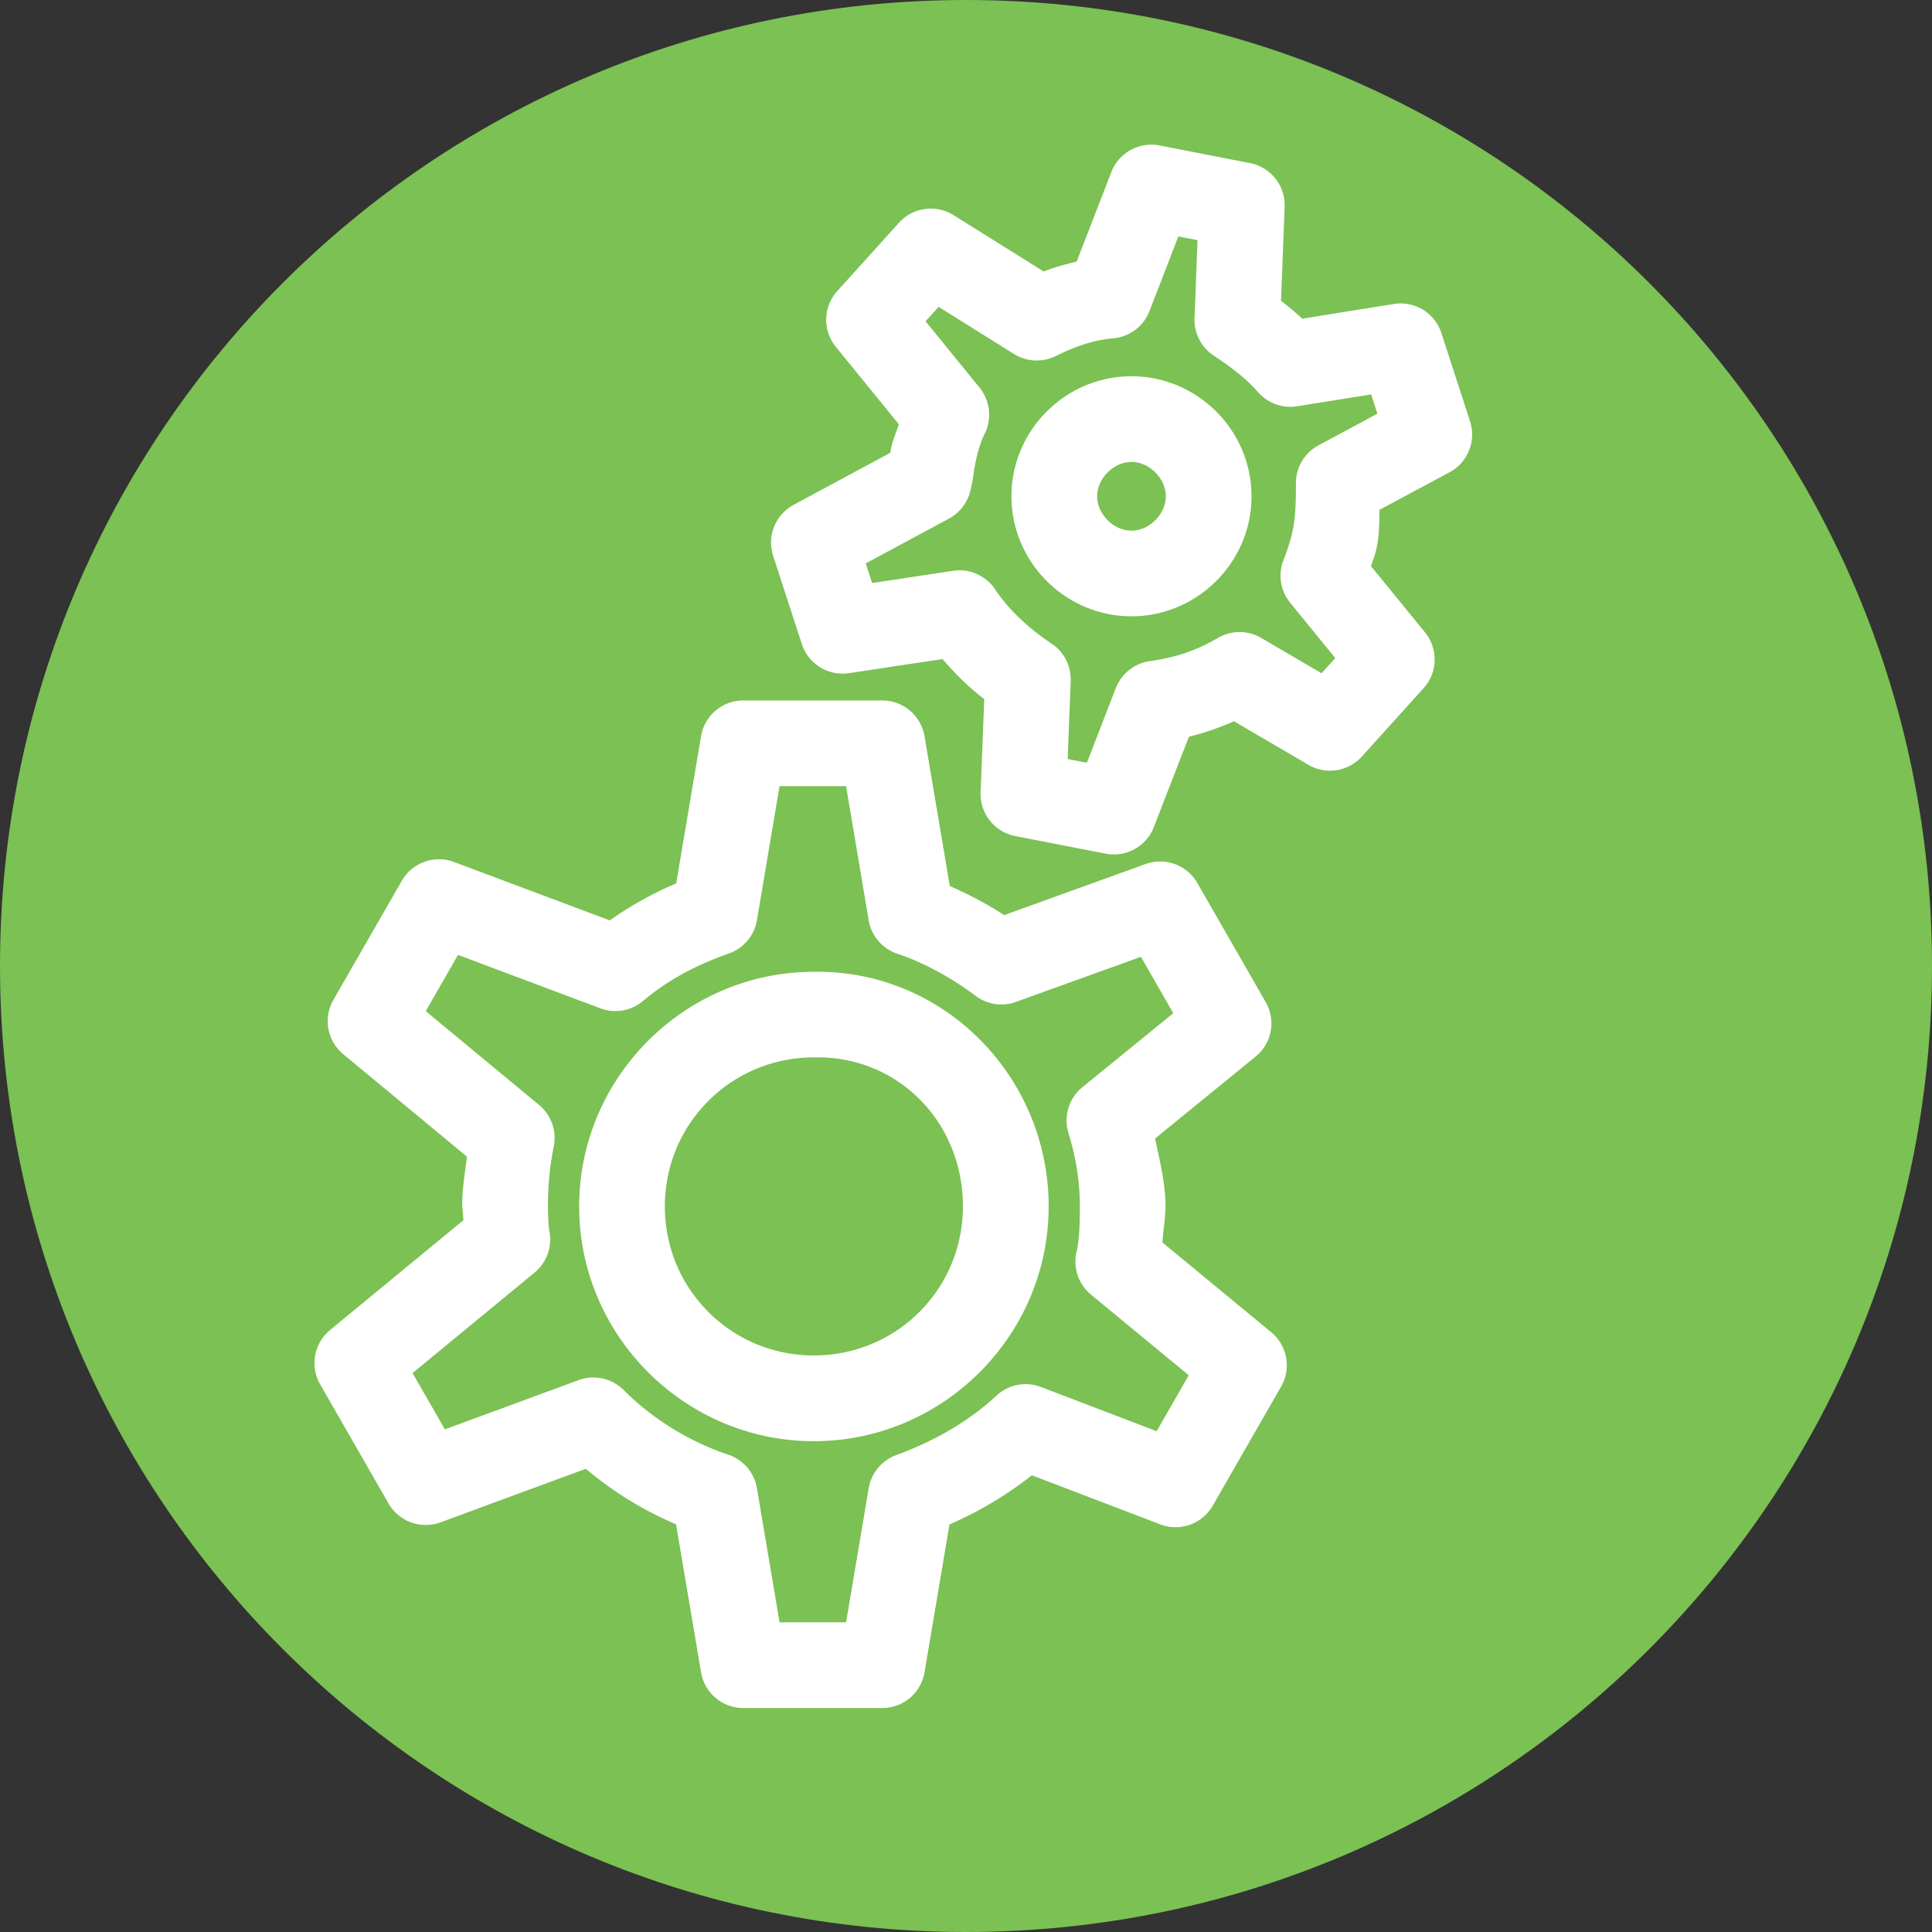 <?xml version="1.0" encoding="UTF-8"?> <svg xmlns="http://www.w3.org/2000/svg" width="87.6" height="87.6" version="1.1" viewBox="0 0 87.6 87.6"><rect x="0" y="0" width="87.6" height="87.6" fill="#333333" stroke="none"/><style type="text/css">.st0{fill:#575756;} .st1{font-family:'Gotham-Black';} .st2{font-size:10px;} .st3{fill:#7BC153;} .st4{fill:none;} .st5{fill:#FFFFFF;} .st6{font-size:12px;} .st7{fill:none;stroke:#575756;stroke-width:1.5;stroke-linecap:round;stroke-linejoin:round;stroke-miterlimit:10;} .st8{fill:#85A48C;} .st9{opacity:0.5;} .st10{fill:#C1D1C5;} .st11{opacity:0.8;} .st12{font-family:'Gotham-Bold';} .st13{font-size:21px;} .st14{font-size:15px;} .st15{font-family:'Gotham-Thin';} .st16{font-size:13px;} .st17{fill:none;stroke:#FFFFFF;stroke-width:3.886;stroke-linecap:round;stroke-linejoin:round;stroke-miterlimit:10;} .st18{fill:none;stroke:#1D1D1B;stroke-width:2.448;stroke-linecap:round;stroke-linejoin:round;stroke-miterlimit:10;} .st19{fill:none;stroke:#868686;stroke-width:3.886;stroke-linecap:round;stroke-linejoin:round;stroke-miterlimit:10;} .st20{fill:none;stroke:#FFFFFF;stroke-width:3;stroke-linecap:round;stroke-linejoin:round;stroke-miterlimit:10;} .st21{fill:#FF7400;} .st22{font-size:16px;} .st23{fill:none;stroke:#FFFFFF;stroke-width:2.248;stroke-linecap:round;stroke-linejoin:round;stroke-miterlimit:10;} .st24{fill:#356A41;} .st25{fill:none;stroke:#FFFFFF;stroke-width:1.807;stroke-linecap:round;stroke-linejoin:round;stroke-miterlimit:10;} .st26{fill:none;stroke:#7BC153;stroke-width:0.25;stroke-linecap:round;stroke-linejoin:round;stroke-miterlimit:10;} .st27{fill:none;stroke:#7BC153;stroke-width:3;stroke-linecap:round;stroke-linejoin:round;stroke-miterlimit:10;} .st28{fill:none;stroke:#FFFFFF;stroke-width:2.448;stroke-linecap:round;stroke-linejoin:round;stroke-miterlimit:10;} .st29{fill:none;stroke:#FFFFFF;stroke-width:0.25;stroke-miterlimit:10;} .st30{fill:none;stroke:#356A41;stroke-width:3;stroke-linecap:round;stroke-linejoin:round;stroke-miterlimit:10;} .st31{fill:none;stroke:#FFFFFF;stroke-width:2.5;stroke-linecap:round;stroke-linejoin:round;stroke-miterlimit:10;} .st32{fill:none;stroke:#FFFFFF;stroke-width:0.25;stroke-linecap:round;stroke-linejoin:round;stroke-miterlimit:10;} .st33{fill:none;stroke:#FFFFFF;stroke-width:2.45;stroke-linecap:round;stroke-linejoin:round;stroke-miterlimit:10;} .st34{fill:none;stroke:#FFFFFF;stroke-width:2.188;stroke-linecap:round;stroke-linejoin:round;stroke-miterlimit:10;} .st35{fill:none;stroke:#FFFFFF;stroke-miterlimit:10;} .st36{fill:none;stroke:#FFFFFF;stroke-width:0.2;stroke-miterlimit:10;} .st37{fill:none;stroke:#FFFFFF;stroke-width:0.25;} .st38{fill:none;stroke:#FFFFFF;stroke-width:2;stroke-linecap:round;stroke-linejoin:round;stroke-miterlimit:10;} .st39{fill:none;stroke:#FFFFFF;stroke-width:3;stroke-miterlimit:10;} .st40{fill:#FFA40F;} .st41{fill:none;stroke:#FF7400;stroke-width:3;stroke-linecap:round;stroke-linejoin:round;stroke-miterlimit:10;} .st42{fill:none;stroke:#333333;stroke-width:2.448;stroke-linecap:round;stroke-linejoin:round;stroke-miterlimit:10;} .st43{fill:#E0F0D6;} .st44{opacity:0.2;} .st45{fill:#1D1D1B;} .st46{fill:none;stroke:#575756;stroke-width:2.448;stroke-linecap:round;stroke-linejoin:round;stroke-miterlimit:10;} .st47{opacity:0.7;} .st48{fill:#00233F;} .st49{fill:none;stroke:#FFFFFF;stroke-width:0.8;stroke-miterlimit:10;}</style><g transform="translate(-801.8,-530.2)"><path class="st3" d="m845.6 617.8c24.2 0 43.8-19.6 43.8-43.8s-19.6-43.8-43.8-43.8-43.8 19.6-43.8 43.8 19.6 43.8 43.8 43.8" fill="#7bc153"></path><path d="m853.99 536.76a1.943 1.943 0 0 0-1.799 1.24l-1.574 4.062c-0.524 0.127-1.027 0.26-1.496 0.447l-4.088-2.555a1.943 1.943 0 0 0-2.471 0.344l-2.801 3.102a1.943 1.943 0 0 0-0.064 2.527l2.856 3.508c-0.111 0.375-0.296 0.764-0.355 1.117-0.02 0.09-0.019 0.104-0.033 0.18l-4.381 2.359a1.943 1.943 0 0 0-0.928 2.311l1.301 4a1.943 1.943 0 0 0 2.137 1.32l4.244-0.639c0.581 0.681 1.206 1.289 1.889 1.82l-0.164 4.223a1.943 1.943 0 0 0 1.57 1.982l4.1 0.799a1.943 1.943 0 0 0 2.184-1.203l1.59-4.1c0.701-0.172 1.383-0.408 2.043-0.701l3.375 1.975a1.943 1.943 0 0 0 2.422-0.375l2.801-3.1a1.943 1.943 0 0 0 0.064-2.531l-2.447-2.998c0.079-0.263 0.184-0.497 0.24-0.773 0.151-0.689 0.123-1.205 0.145-1.785l3.176-1.703a1.943 1.943 0 0 0 0.928-2.312l-1.299-4a1.943 1.943 0 0 0-2.156-1.318l-4.152 0.666c-0.318-0.286-0.634-0.564-0.963-0.809l0.164-4.264a1.943 1.943 0 0 0-1.568-1.98l-4.1-0.801a1.943 1.943 0 0 0-0.387-0.035zm1.238 4.16 0.869 0.17-0.135 3.537a1.943 1.943 0 0 0 0.863 1.691c0.845 0.563 1.482 1.052 2.016 1.662a1.943 1.943 0 0 0 1.77 0.641l3.359-0.537 0.283 0.873-2.668 1.434a1.943 1.943 0 0 0-1.025 1.711c0 0.8-0.014 1.548-0.154 2.18a1.943 1.943 0 0 0-8e-3 0.039c-0.061 0.305-0.232 0.843-0.398 1.26a1.943 1.943 0 0 0 0.299 1.949l2.045 2.508-0.623 0.689-2.734-1.602a1.943 1.943 0 0 0-1.961-2e-3c-0.991 0.578-1.901 0.884-3.096 1.055a1.943 1.943 0 0 0-1.537 1.223l-1.312 3.383-0.871-0.17 0.137-3.537a1.943 1.943 0 0 0-0.863-1.691c-1.034-0.689-1.942-1.53-2.562-2.461a1.943 1.943 0 0 0-1.906-0.844l-3.672 0.555-0.289-0.891 3.772-2.031a1.943 1.943 0 0 0 0.965-1.24c0.155-0.622 0.155-0.921 0.199-1.1a1.943 1.943 0 0 0 0.031-0.152c0.071-0.427 0.238-0.981 0.422-1.35a1.943 1.943 0 0 0-0.23-2.096l-2.447-3.008 0.592-0.654 3.418 2.137a1.943 1.943 0 0 0 1.898 0.09c0.861-0.43 1.723-0.728 2.594-0.801a1.943 1.943 0 0 0 1.65-1.234zm-2.125 6.34c-2.991 0-5.443 2.451-5.443 5.441s2.453 5.443 5.443 5.443 5.443-2.453 5.443-5.443-2.453-5.441-5.443-5.441zm0 3.885c0.809 0 1.557 0.747 1.557 1.557s-0.747 1.559-1.557 1.559-1.557-0.749-1.557-1.559 0.747-1.557 1.557-1.557zm-17.6 10.814a1.943 1.943 0 0 0-1.916 1.619l-1.127 6.678c-1.066 0.452-2.07 1.01-3.01 1.676l-7.064-2.648a1.943 1.943 0 0 0-2.367 0.852l-3.102 5.4a1.943 1.943 0 0 0 0.447 2.463l5.611 4.648c-0.092 0.718-0.215 1.436-0.215 2.156 0 0.182 0.047 0.494 0.051 0.723l-6.043 4.977a1.943 1.943 0 0 0-0.451 2.467l3.1 5.4a1.943 1.943 0 0 0 2.357 0.855l6.59-2.428c1.216 1.029 2.582 1.876 4.088 2.516l1.135 6.713a1.943 1.943 0 0 0 1.916 1.619h6.301a1.943 1.943 0 0 0 1.916-1.619l1.131-6.705c1.316-0.572 2.568-1.313 3.738-2.228l5.82 2.225a1.943 1.943 0 0 0 2.379-0.848l3.1-5.4a1.943 1.943 0 0 0-0.449-2.465l-4.934-4.07c0.04-0.559 0.141-1.192 0.141-1.631 0-1.032-0.256-2.056-0.473-3.08l4.557-3.715a1.943 1.943 0 0 0 0.459-2.473l-3.1-5.4a1.943 1.943 0 0 0-2.346-0.859l-6.414 2.316c-0.762-0.502-1.587-0.933-2.463-1.318l-1.147-6.795a1.943 1.943 0 0 0-1.916-1.619zm1.643 3.887h3.016l1.025 6.08a1.943 1.943 0 0 0 1.303 1.52c1.254 0.418 2.487 1.114 3.549 1.91a1.943 1.943 0 0 0 1.824 0.273l5.668-2.045 1.467 2.555-4.121 3.357a1.943 1.943 0 0 0-0.631 2.078c0.346 1.126 0.516 2.227 0.516 3.328 0 0.8-0.026 1.562-0.143 2.029a1.943 1.943 0 0 0 0.648 1.969l4.434 3.656-1.457 2.537-5.246-2.006a1.943 1.943 0 0 0-2.019 0.395c-1.271 1.186-2.837 2.067-4.547 2.697a1.943 1.943 0 0 0-1.244 1.498l-1.025 6.082h-3.016l-1.027-6.082a1.943 1.943 0 0 0-1.301-1.52c-1.802-0.601-3.454-1.643-4.74-2.93a1.943 1.943 0 0 0-2.047-0.449l-6.059 2.232-1.467-2.553 5.533-4.557a1.943 1.943 0 0 0 0.67-1.881c-0.041-0.207-0.062-0.719-0.062-1.219 0-0.87 0.086-1.741 0.262-2.619a1.943 1.943 0 0 0-0.664-1.879l-5.141-4.256 1.463-2.549 6.455 2.422a1.943 1.943 0 0 0 1.938-0.336c1.092-0.924 2.364-1.613 3.891-2.152a1.943 1.943 0 0 0 1.27-1.508zm1.537 8.418c-5.843 0.011-10.623 4.793-10.623 10.639 0 5.853 4.79 10.643 10.643 10.643s10.645-4.79 10.645-10.643c0-5.924-4.8-10.749-10.664-10.639zm0.019 3.881a1.943 1.943 0 0 0 0.041 0c3.726-0.078 6.717 2.889 6.717 6.758 0 3.748-3.01 6.756-6.758 6.756s-6.756-3.008-6.756-6.756 3.008-6.758 6.756-6.758z" color="#000000" color-rendering="auto" fill="#fff" image-rendering="auto" shape-rendering="auto" style="font-feature-settings:normal;font-variant-alternates:normal;font-variant-caps:normal;font-variant-ligatures:normal;font-variant-numeric:normal;font-variant-position:normal;isolation:auto;mix-blend-mode:normal;shape-padding:0;text-decoration-color:#000000;text-decoration-line:none;text-decoration-style:solid;text-indent:0;text-orientation:mixed;text-transform:none;white-space:normal"></path></g></svg> 